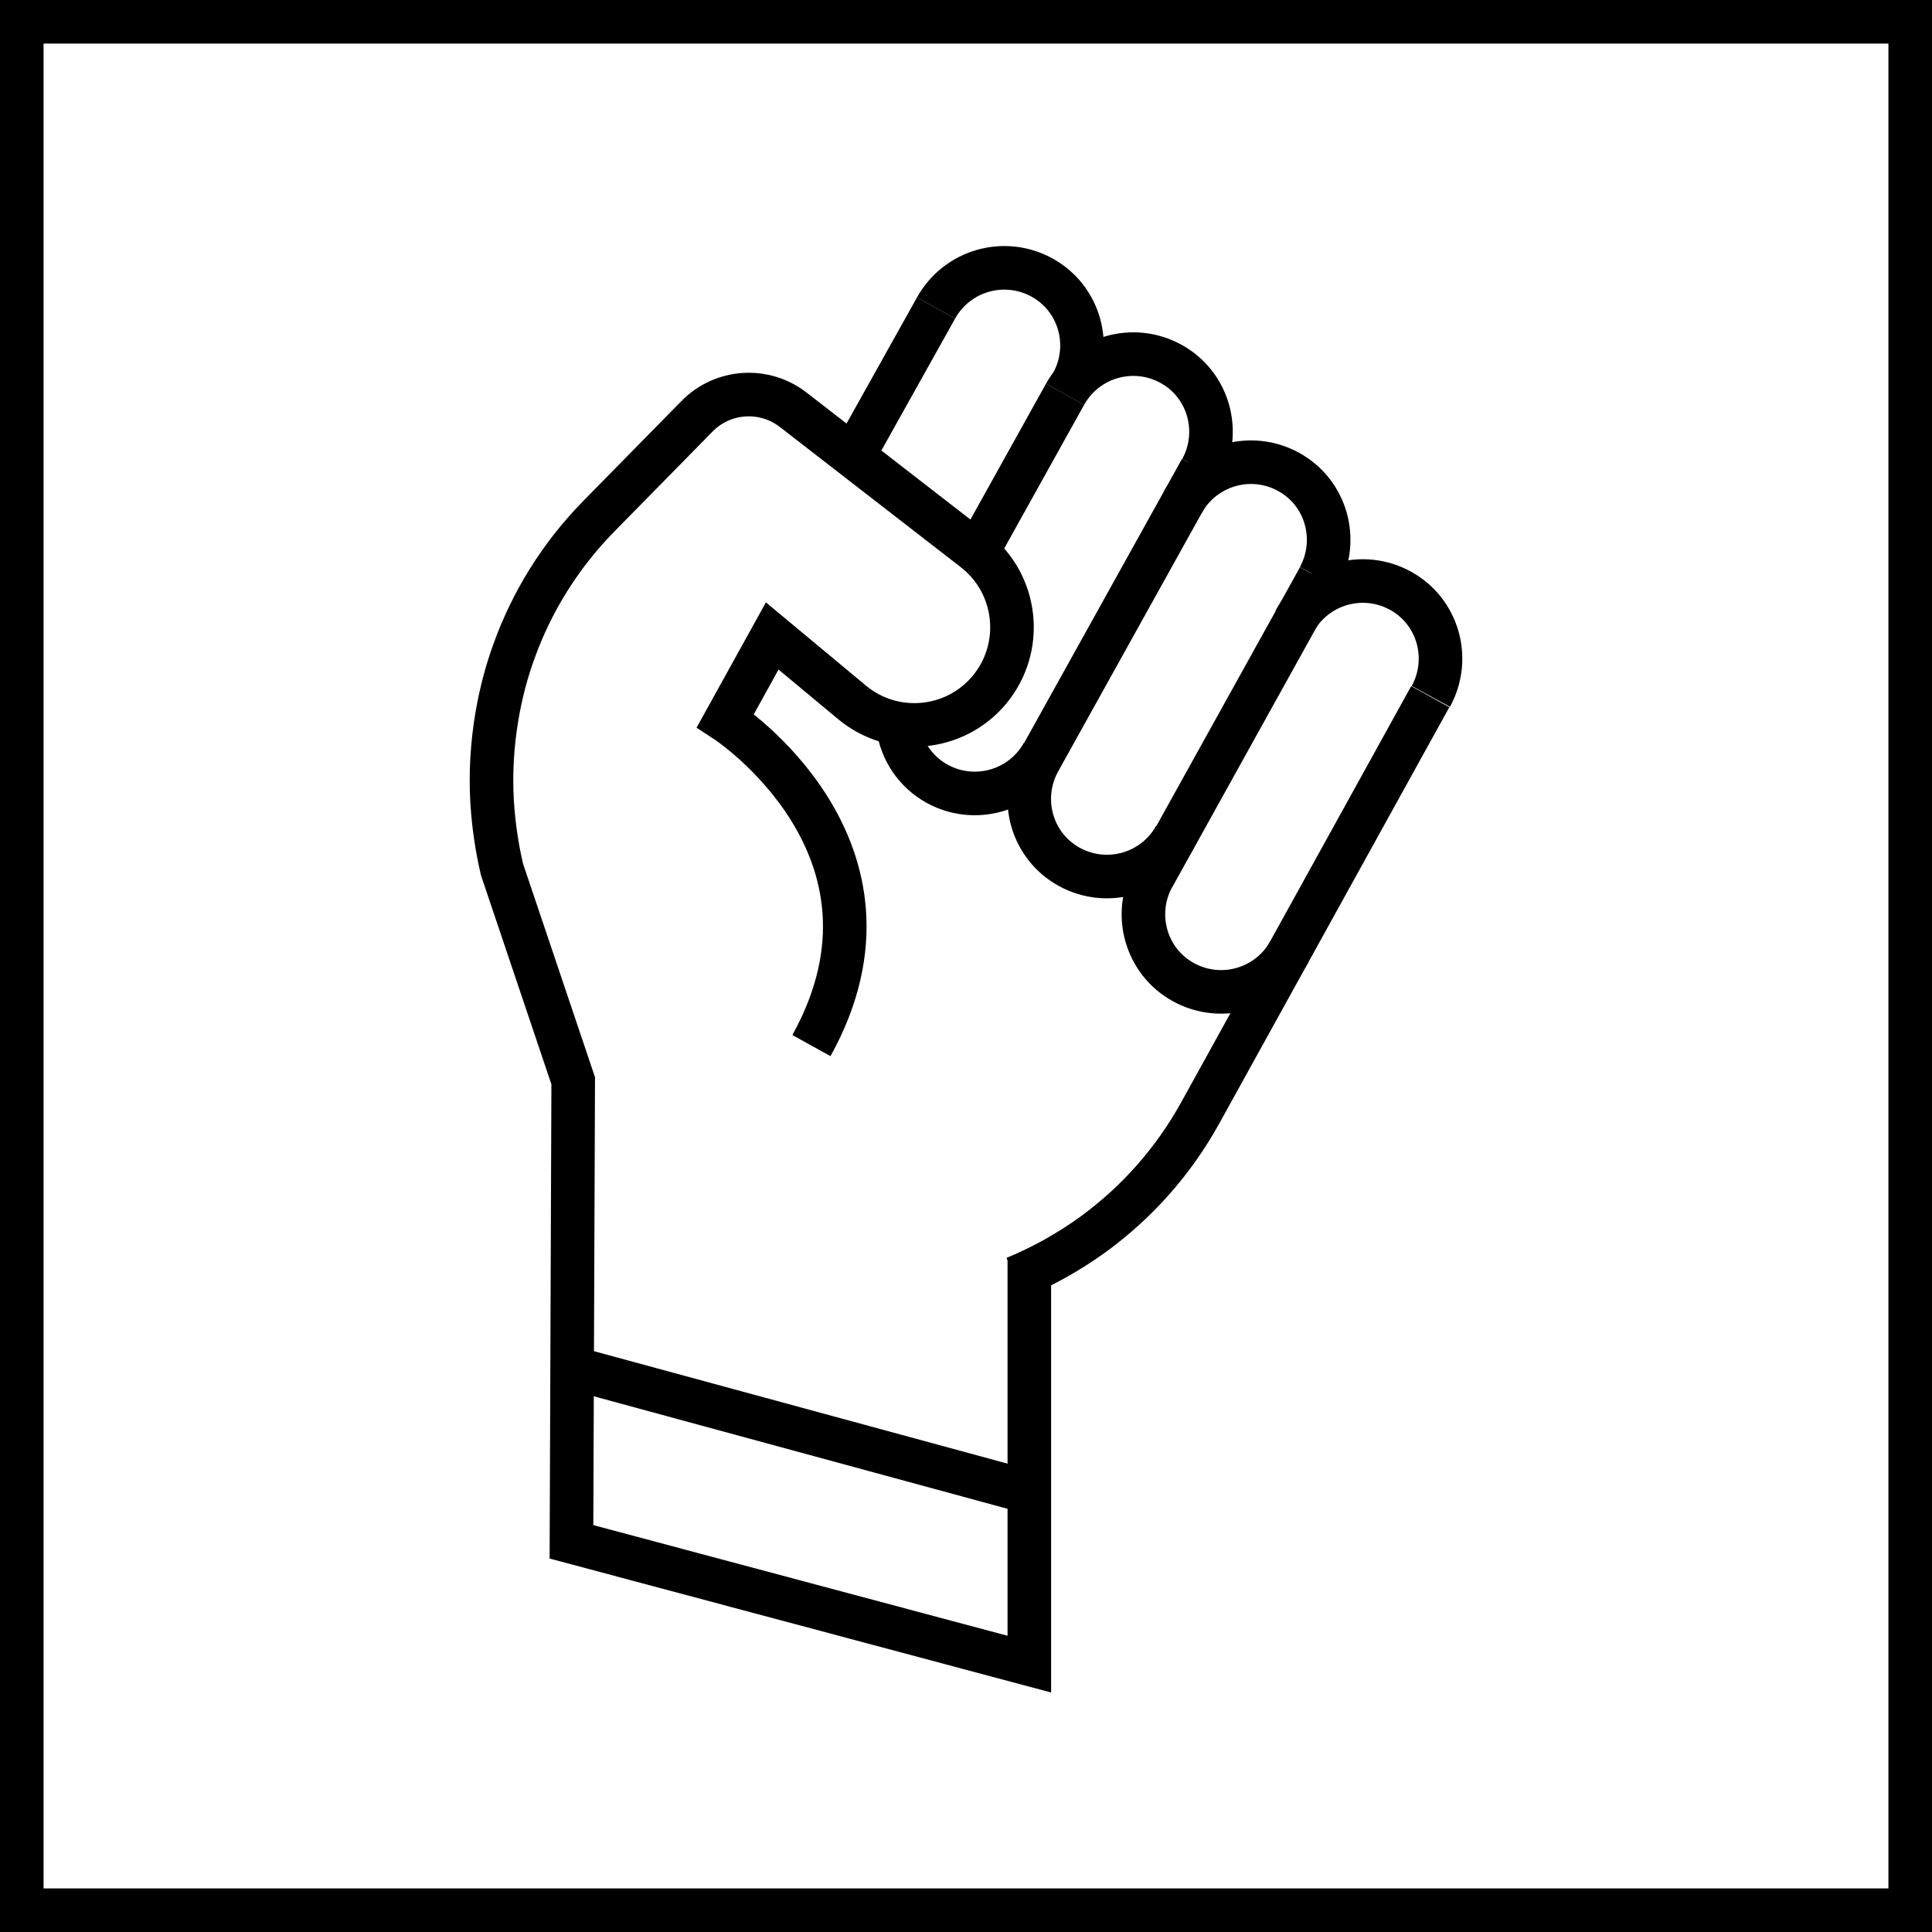 <?xml version="1.0" encoding="UTF-8"?>
<svg id="Warstwa_2" data-name="Warstwa 2" xmlns="http://www.w3.org/2000/svg" viewBox="0 0 66.5 66.5">
  <defs>
    <style>
      .cls-1 {
        fill: none;
        stroke: #000;
        stroke-miterlimit: 10;
        stroke-width: 1.5px;
      }
    </style>
  </defs>
  <g id="ikonki">
    <g id="grip_tac" data-name="grip tac">
      <rect class="cls-1" x=".75" y=".75" width="65" height="65"/>
      <g>
        <g>
          <path class="cls-1" d="M36.66,13.57c.72-1.29,2.34-1.76,3.64-1.05s1.76,2.34,1.05,3.64"/>
          <path class="cls-1" d="M32.22,10.6c.72-1.29,2.34-1.76,3.64-1.05s1.76,2.34,1.05,3.64"/>
          <path class="cls-1" d="M40.71,17.29c.72-1.29,2.34-1.76,3.64-1.05s1.76,2.34,1.05,3.64"/>
          <path class="cls-1" d="M44.56,21.38c.72-1.29,2.34-1.76,3.64-1.05s1.76,2.34,1.05,3.64"/>
          <path class="cls-1" d="M44.38,32.76c-.72,1.29-2.34,1.76-3.64,1.05s-1.76-2.34-1.05-3.64"/>
          <path class="cls-1" d="M40.45,28.79c-.72,1.29-2.34,1.76-3.64,1.05s-1.76-2.34-1.05-3.64"/>
          <path class="cls-1" d="M35.9,25.93c-.72,1.29-2.34,1.76-3.64,1.05-.76-.42-1.23-1.15-1.35-1.95"/>
          <line class="cls-1" x1="32.22" y1="10.6" x2="29.18" y2="16.04"/>
          <line class="cls-1" x1="45.4" y1="19.89" x2="39.69" y2="30.18"/>
          <line class="cls-1" x1="41.34" y1="16.16" x2="35.76" y2="26.2"/>
          <line class="cls-1" x1="36.66" y1="13.57" x2="33.45" y2="19.34"/>
          <path class="cls-1" d="M34.93,43.99c.95-.39,1.86-.9,2.69-1.5,1.48-1.08,2.75-2.48,3.69-4.18l7.92-14.33"/>
          <path class="cls-1" d="M35.43,43.3v13.98l-15.76-4.21.06-15.87-2.45-7.27c-.18-.76-.29-1.54-.34-2.31-.06-1,0-2.01.17-3,.13-.75.32-1.49.58-2.2.61-1.7,1.59-3.3,2.94-4.67l3.36-3.42c.89-.91,2.32-1,3.32-.22l6.22,4.82c1.51,1.17,1.74,3.36.52,4.82h0c-1.19,1.42-3.31,1.61-4.73.42l-2.74-2.28-1.61,2.91s6.73,4.38,2.96,11.19"/>
        </g>
        <line class="cls-1" x1="19.69" y1="47.08" x2="35.43" y2="51.36"/>
      </g>
    </g>
  </g>
</svg>